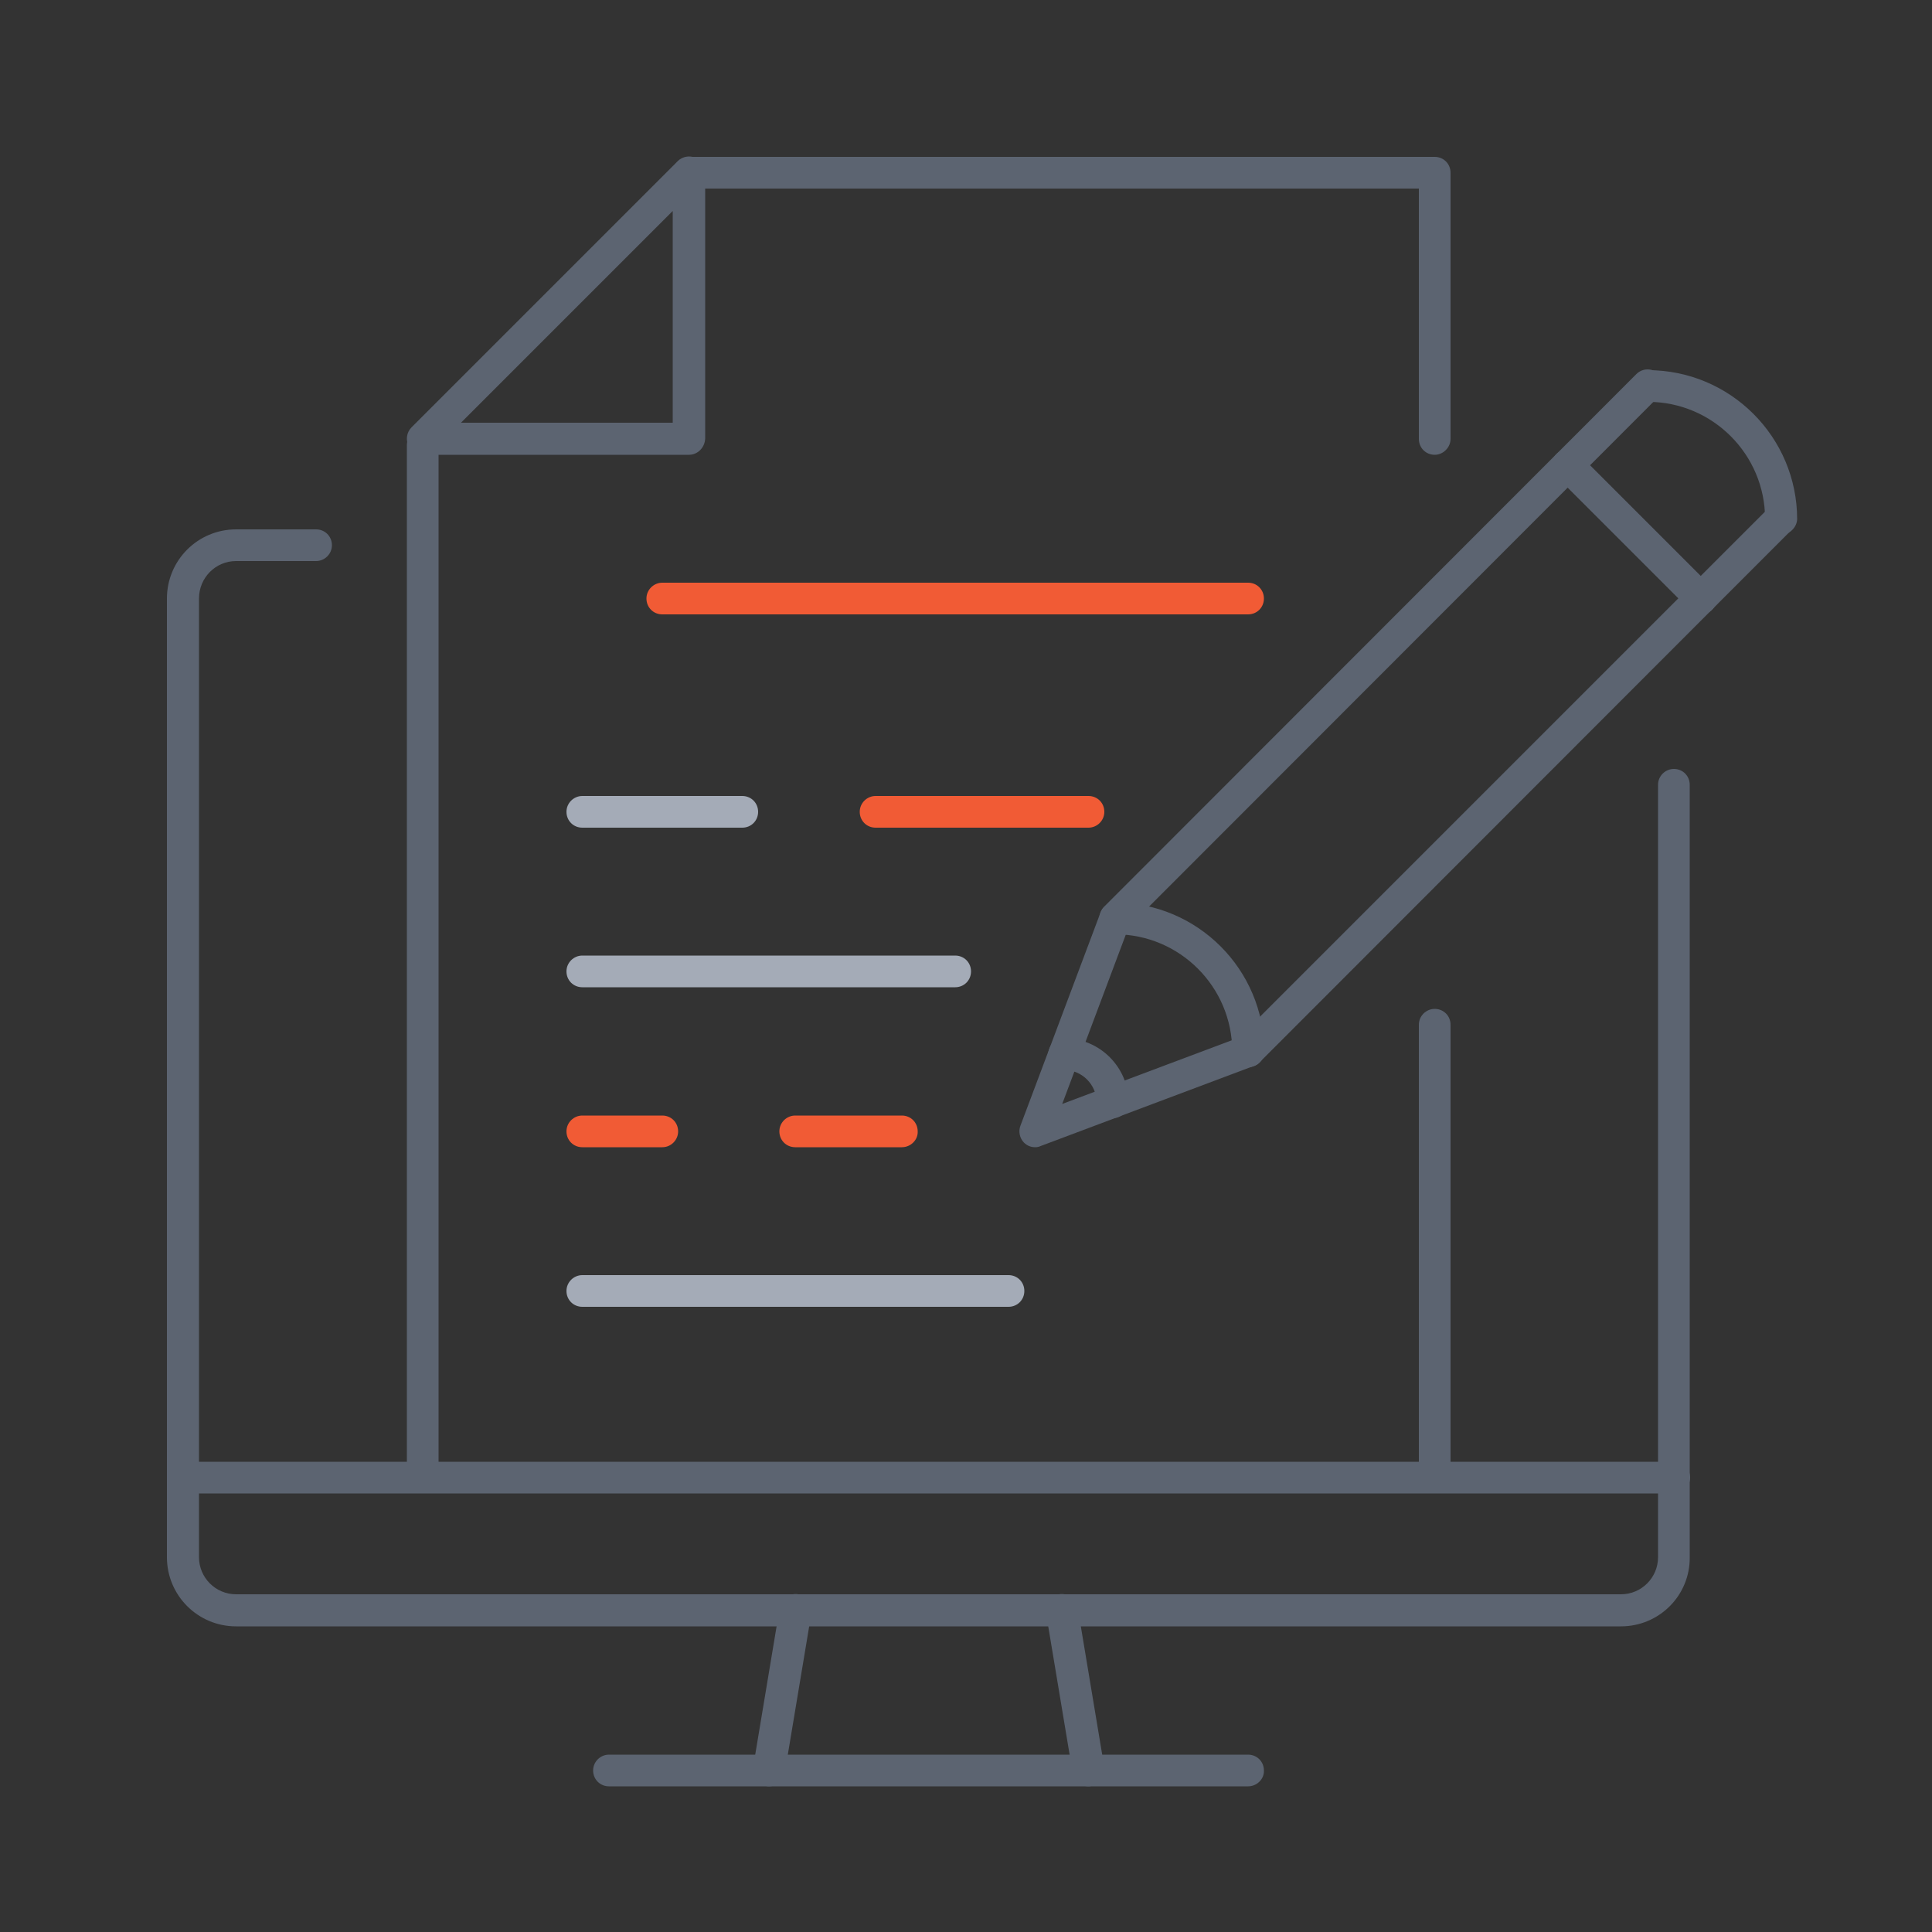 <?xml version="1.0" encoding="utf-8"?>
<!-- Generator: Adobe Illustrator 27.1.1, SVG Export Plug-In . SVG Version: 6.00 Build 0)  -->
<svg version="1.1" id="Layer_1" xmlns="http://www.w3.org/2000/svg" xmlns:xlink="http://www.w3.org/1999/xlink" x="0px" y="0px"
	 viewBox="0 0 500 500" style="enable-background:new 0 0 500 500;" xml:space="preserve">
<rect x="0" y="0" width="500" height="500" fill="#333333" stroke="none"/>
<style type="text/css">
	.st0{fill:#5C6471;}
	.st1{fill:#FFFFFF;}
	.st2{fill:#F15B35;}
	.st3{fill:#A4ABB7;}
	.st4{fill-rule:evenodd;clip-rule:evenodd;fill:#FFFFFF;}
	.st5{fill:none;}
</style>
<g>
	<g>
		<path class="st0" d="M-154.1,344.5h-386.8c-9.7,0-17.5-7.9-17.5-17.5V23.5c0-9.7,7.9-17.5,17.5-17.5h386.8
			c9.7,0,17.5,7.9,17.5,17.5V327C-136.6,336.6-144.4,344.5-154.1,344.5z M-540.9,14.3c-5.1,0-9.2,4.1-9.2,9.2V327
			c0,5.1,4.1,9.2,9.2,9.2h386.8c5.1,0,9.2-4.1,9.2-9.2V23.5c0-5.1-4.1-9.2-9.2-9.2H-540.9z"/>
	</g>
	<g>
		<path class="st0" d="M-140.7,78.6h-413.5c-2.3,0-4.1-1.8-4.1-4.1s1.9-4.1,4.1-4.1h413.5c2.3,0,4.1,1.8,4.1,4.1
			S-138.4,78.6-140.7,78.6z"/>
	</g>
	<g>
		<path class="st1" d="M-264.1,311.3c-2.3,0-4.1-1.8-4.1-4.1v-39.8c0-2.3,1.9-4.1,4.1-4.1c2.3,0,4.1,1.8,4.1,4.1v39.8
			C-260,309.5-261.8,311.3-264.1,311.3z"/>
	</g>
	<g>
		<path class="st2" d="M-393.9,258.9c-0.7,0-1.4-0.2-2.1-0.6c-1.3-0.7-2.1-2.1-2.1-3.6V123.6c0-1.5,0.8-2.8,2.1-3.6
			c1.3-0.7,2.9-0.7,4.1,0l113.6,65.6c1.3,0.7,2.1,2.1,2.1,3.6c0,1.5-0.8,2.8-2.1,3.6l-113.6,65.6
			C-392.4,258.7-393.2,258.9-393.9,258.9z M-389.7,130.7v116.9l101.2-58.4L-389.7,130.7z"/>
	</g>
	<g>
		<g>
			<path class="st3" d="M-289.8,303.9h-222.9c-2.3,0-4.1-1.8-4.1-4.1c0-2.3,1.9-4.1,4.1-4.1h222.9c2.3,0,4.1,1.8,4.1,4.1
				C-285.7,302-287.5,303.9-289.8,303.9z"/>
		</g>
		<g>
			<path class="st3" d="M-182.2,304.1C-182.2,304.1-182.3,304.1-182.2,304.1l-70.8-0.5c-2.3,0-4.1-1.9-4.1-4.2
				c0-2.3,1.9-4.1,4.1-4.1c0,0,0,0,0,0l70.8,0.5c2.3,0,4.1,1.9,4.1,4.2C-178.1,302.3-180,304.1-182.2,304.1z"/>
		</g>
		<g>
			<path class="st0" d="M-271.1,315.3c-2.3,0-4.1-1.8-4.1-4.1v-22.8c0-2.3,1.9-4.1,4.1-4.1c2.3,0,4.1,1.8,4.1,4.1v22.8
				C-267,313.4-268.8,315.3-271.1,315.3z"/>
		</g>
	</g>
	<g>
		<g>
			<circle class="st2" cx="-516.7" cy="43.3" r="10.6"/>
		</g>
		<g>
			<circle class="st3" cx="-478.6" cy="43.3" r="10.6"/>
		</g>
		<g>
			<circle class="st3" cx="-440.6" cy="43.3" r="10.6"/>
		</g>
	</g>
</g>
<g>
	<g>
		<g>
			<path class="st3" d="M702.1,270.6c-0.4,0-0.8-0.1-1.2-0.2l-49.8-15c-2.2-0.7-3.4-3-2.8-5.2c0.7-2.2,3-3.4,5.1-2.8l49.5,14.9
				c0.7,0.1,1.3,0.5,1.8,0.9l0,0c1.4,1.3,1.8,3.4,0.9,5.1C704.9,269.8,703.5,270.6,702.1,270.6z M684.5,246.5c-0.5,0-1-0.1-1.5-0.3
				l-26-7.8c-2.2-0.7-3.4-3-2.8-5.1c0.7-2.2,3-3.4,5.1-2.8l26.3,7.9c1.7,0.5,2.9,2.1,2.9,4C688.7,244.7,686.8,246.5,684.5,246.5z"/>
		</g>
		<g>
			<path class="st0" d="M868.1,393.1c-1.1,0-2.2-0.5-3-1.3l-64-69c-1-1.1-1.4-2.6-0.9-4l41.9-139.1c0.4-1.4,1.6-2.5,3-2.8l91-21.9
				c1.4-0.3,3,0.1,4,1.2c1,1.1,1.4,2.6,1,4l-68.9,229.9c-0.4,1.4-1.6,2.5-3,2.8C868.8,393.1,868.5,393.1,868.1,393.1z M808.7,318.9
				l57.5,61.9L931,164.7l-81.7,19.6L808.7,318.9z"/>
		</g>
		<g>
			<path class="st0" d="M802.7,325.7c-0.4,0-0.8-0.1-1.2-0.2l-178.7-53.9c-1.1-0.3-1.9-1-2.5-2c-0.5-1-0.6-2.1-0.3-3.2l8-26.2
				l-4.5-1.4c-9-2.7-16.4-8.8-20.8-17.2c-4.4-8.4-5.4-18-2.7-27l6.2-20.9c0-0.1,0.1-0.3,0.1-0.4c5.8-18.6,25.4-29.2,43.8-23.6l5,1.5
				l8.2-26.7c0.7-2.2,3-3.4,5.1-2.7l62.8,18.9c2.2,0.7,3.4,3,2.8,5.1c-0.7,2.2-3,3.4-5.2,2.8L670.3,131l-41,133.9L800,316.4
				l40.3-134.4l-63.8-19.1c-2.2-0.7-3.4-3-2.8-5.1c0.7-2.2,3-3.4,5.1-2.8l67.7,20.3c2.2,0.7,3.4,3,2.8,5.1l-42.7,142.3
				c-0.3,1-1,1.9-2,2.5C804.1,325.6,803.4,325.7,802.7,325.7z M614.2,176.6l-6.1,20.5c-2.1,7-1.4,14.4,2,20.8
				c3.4,6.4,9,11.1,15.9,13.1l4.5,1.4l22.4-73.1l-5-1.5c-14.2-4.3-29.3,4-33.7,18.5C614.3,176.4,614.3,176.5,614.2,176.6z"/>
		</g>
		<g>
			<path class="st3" d="M775.6,193.8C775.6,193.8,775.6,193.8,775.6,193.8c-2.3,0-4.1-1.9-4.1-4.1l0.1-127c0-5.5-1.7-9.7-5.3-12.8
				c-3.1-2.7-7.5-4.3-12.2-4.3c-4.7,0-9.1,1.6-12.2,4.3c-3.6,3.1-5.3,7.3-5.3,12.8l-0.1,127c0,2.3-1.9,4.1-4.1,4.1c0,0,0,0,0,0
				c-2.3,0-4.1-1.9-4.1-4.1l0.1-127c0-7.8,2.8-14.4,8.1-19c4.7-4.1,10.9-6.3,17.6-6.3c6.6,0,13.1,2.3,17.7,6.3
				c5.4,4.7,8.1,11.1,8.1,19l-0.1,127C779.7,191.9,777.9,193.8,775.6,193.8z"/>
		</g>
		<g>
			<path class="st0" d="M754,256.7c-21.3,0-38.6-17.3-38.6-38.6c0-4.2,0.7-8.4,2-12.3c1.6-4.7,5.7-13.6,15.3-19.8
				c3.2-2.1,9.9-5.6,19.1-6.1c10.5-0.6,18.6,3.2,22.8,5.7c0.2,0.1,0.3,0.2,0.5,0.3c11,7.1,17.6,19.2,17.6,32.3
				C792.6,239.4,775.3,256.7,754,256.7z M753.9,188c-0.5,0-1.1,0-1.7,0c-7.2,0.4-12.5,3.2-15,4.8c0,0,0,0,0,0
				c-7.5,4.9-10.7,11.9-12,15.6c-1,3.1-1.6,6.4-1.6,9.7c0,16.7,13.6,30.3,30.3,30.3c16.7,0,30.3-13.6,30.3-30.3
				c0-10.2-5-19.6-13.4-25.2c-0.1,0-0.2-0.1-0.3-0.2C767.6,190.9,761.6,188,753.9,188z M735,189.4L735,189.4L735,189.4z"/>
		</g>
	</g>
	<g>
		<line class="st4" x1="958.4" y1="227.9" x2="1012.3" y2="223"/>
		<path class="st2" d="M958.4,232c-2.1,0-3.9-1.6-4.1-3.8c-0.2-2.3,1.5-4.3,3.8-4.5l53.9-4.8c2.3-0.3,4.3,1.5,4.5,3.8
			s-1.5,4.3-3.8,4.5l-53.9,4.8C958.7,232,958.5,232,958.4,232z"/>
	</g>
	<g>
		<line class="st4" x1="924.6" y1="341.7" x2="964" y2="374.3"/>
		<path class="st2" d="M964,378.4c-0.9,0-1.9-0.3-2.6-0.9l-39.5-32.6c-1.8-1.5-2-4.1-0.6-5.8c1.5-1.8,4.1-2,5.8-0.6l39.5,32.6
			c1.8,1.5,2,4.1,0.6,5.8C966.4,377.9,965.2,378.4,964,378.4z"/>
	</g>
	<g>
		<line class="st4" x1="957.5" y1="290.5" x2="1016.3" y2="306.7"/>
		<path class="st2" d="M1016.3,310.9c-0.4,0-0.7,0-1.1-0.1l-58.8-16.2c-2.2-0.6-3.5-2.9-2.9-5.1c0.6-2.2,2.9-3.5,5.1-2.9l58.8,16.2
			c2.2,0.6,3.5,2.9,2.9,5.1C1019.8,309.7,1018.1,310.9,1016.3,310.9z"/>
	</g>
</g>
<g>
	<g>
		<g>
			<g>
				<path class="st0" d="M-214.1,842.5c-1.1,0-2.1-0.4-2.9-1.2l-46.7-46.7h-206c-20.1,0-36.5-16.4-36.5-36.5v-66.5
					c0-2.3,1.9-4.1,4.1-4.1s4.1,1.8,4.1,4.1v66.5c0,15.6,12.7,28.3,28.3,28.3H-262c1.1,0,2.1,0.4,2.9,1.2l45,45l45-45
					c0.8-0.8,1.8-1.2,2.9-1.2h20.7c15.6,0,28.3-12.7,28.3-28.3V582.8c0-15.6-12.7-28.3-28.3-28.3h-117.8c-2.3,0-4.1-1.8-4.1-4.1
					s1.9-4.1,4.1-4.1h117.8c20.1,0,36.5,16.4,36.5,36.5v175.3c0,20.1-16.4,36.5-36.5,36.5h-19l-46.7,46.7
					C-212,842.1-213,842.5-214.1,842.5z"/>
			</g>
		</g>
		<g>
			<g>
				<path class="st0" d="M-318.3,665.2h-107.5c-4.3,0-8.3-1.7-11.4-4.7l-5.6-5.6c-1.5-1.5-3.4-2.3-5.5-2.3h-10.1
					c-2.3,0-4.1-1.8-4.1-4.1V525.9c0-1.2,0.5-2.4,1.5-3.2c0.4-0.3,40.4-34.4,54-58.5c1.4-2.6,3-5.2,4.5-7.9
					c6.6-11.3,14-24.2,14.4-30.9c0.1-1.8,1.3-3.3,3-3.7c10.1-2.9,21.3,0.7,27.9,8.9c5.2,6.4,11.7,21.1-2.5,47.1
					c-1.2,2.2-3,4.8-4.9,7.6c-5.9,8.6-14.1,20.5-9.4,28.5c0.5,0.9,2.4,1.4,4.9,1.4h59.6c12,0,21.8,9.8,21.8,21.8
					c0,6.4-2.8,12.2-7.2,16.2c6.8,3.7,11.5,10.9,11.5,19.2c0,7.9-4.2,14.8-10.5,18.7c4.8,4,7.9,10,7.9,16.8
					c0,9.9-6.6,18.3-15.6,20.9c3.4,3.9,5.5,8.9,5.5,14.5C-296.5,655.4-306.3,665.2-318.3,665.2z M-454.4,644.3h6
					c4.3,0,8.3,1.7,11.4,4.7l5.6,5.6c1.5,1.5,3.4,2.3,5.5,2.3h107.5c7.5,0,13.6-6.1,13.6-13.6s-6.1-13.6-13.6-13.6h-10
					c-2.3,0-4.1-1.8-4.1-4.1c0-2.3,1.9-4.1,4.1-4.1h20.1c7.5,0,13.6-6.1,13.6-13.6c0-7.5-6.1-13.6-13.6-13.6h-20.1
					c-2.3,0-4.1-1.8-4.1-4.1c0-2.3,1.9-4.1,4.1-4.1h22.8c7.5,0,13.6-6.1,13.6-13.6c0-7.5-6.1-13.6-13.6-13.6h-22.8
					c-2.3,0-4.1-1.8-4.1-4.1s1.9-4.1,4.1-4.1h18.5c7.5,0,13.6-6.1,13.6-13.6c0-7.5-6.1-13.6-13.6-13.6h-59.6c-5.7,0-10-2-12.1-5.6
					c-7.2-12.6,2.6-26.9,9.8-37.3c1.8-2.6,3.4-5,4.5-6.9c8.8-16.2,10-29.6,3.3-38c-3.9-4.9-10.4-7.4-16.6-6.6
					c-1.8,8.5-8.2,19.6-15,31.4c-1.5,2.6-3,5.3-4.5,7.8l0,0c-13,23-46.9,53-54.4,59.5V644.3z M-403.6,466.3L-403.6,466.3
					L-403.6,466.3z"/>
			</g>
			<g>
				<path class="st3" d="M-458.6,665.2h-43.5c-2.3,0-4.1-1.8-4.1-4.1s1.9-4.1,4.1-4.1h39.4V522.6h-39.4c-2.3,0-4.1-1.8-4.1-4.1
					s1.9-4.1,4.1-4.1h43.5c2.3,0,4.1,1.8,4.1,4.1V661C-454.4,663.3-456.3,665.2-458.6,665.2z"/>
			</g>
		</g>
		<g>
			<path class="st3" d="M-157.9,665.2h-112.3c-2.3,0-4.1-1.8-4.1-4.1s1.9-4.1,4.1-4.1h112.3c2.3,0,4.1,1.8,4.1,4.1
				S-155.7,665.2-157.9,665.2z"/>
		</g>
		<g>
			<path class="st3" d="M-157.9,704.1h-294.3c-2.3,0-4.1-1.8-4.1-4.1s1.9-4.1,4.1-4.1h294.3c2.3,0,4.1,1.8,4.1,4.1
				S-155.7,704.1-157.9,704.1z"/>
		</g>
		<g>
			<path class="st3" d="M-157.9,743h-294.3c-2.3,0-4.1-1.8-4.1-4.1s1.9-4.1,4.1-4.1h294.3c2.3,0,4.1,1.8,4.1,4.1
				S-155.7,743-157.9,743z"/>
		</g>
		<g>
			<path class="st2" d="M-157.9,623.3h-90.3c-2.3,0-4.1-1.8-4.1-4.1s1.9-4.1,4.1-4.1h90.3c2.3,0,4.1,1.8,4.1,4.1
				S-155.7,623.3-157.9,623.3z"/>
		</g>
	</g>
	<g>
		<path class="st2" d="M-491,645.5c-8.4,0-15.2-6.8-15.2-15.2s6.8-15.2,15.2-15.2c8.4,0,15.2,6.8,15.2,15.2S-482.6,645.5-491,645.5z
			 M-491,623.3c-3.8,0-7,3.1-7,7s3.1,7,7,7c3.8,0,7-3.1,7-7S-487.1,623.3-491,623.3z"/>
	</g>
</g>
<g>
	<g>
		<polygon class="st5" points="178.3,48.1 371.3,48.1 371.3,382.3 109.4,382.3 109.4,117 		"/>
	</g>
	<g>
		<path class="st5" d="M440.2,154.9L323,272.1c0-19-15.4-34.5-34.5-34.5l117.2-117.2l20.7,20.7L440.2,154.9z"/>
	</g>
	<g>
		<path class="st5" d="M433.3,382.3V403c0,7.6-6.2,13.8-13.8,13.8H274.8h-68.9H61.1c-7.6,0-13.8-6.2-13.8-13.8v-20.7h34.5H433.3z"/>
	</g>
	<g>
		<path class="st5" d="M287.9,285.2l-20.1,7.5l7.5-20.1C282.4,272.7,287.9,278.3,287.9,285.2z"/>
	</g>
	<g>
		<polygon class="st5" points="274.8,416.8 281.7,458.2 199,458.2 205.9,416.8 		"/>
	</g>
	<g>
		<polygon class="st5" points="178.3,44.6 178.3,113.5 109.4,113.5 		"/>
	</g>
	<g>
		<path class="st0" d="M419.5,420.9H61.1c-9.9,0-17.9-8-17.9-17.9V154.9c0-9.9,8-17.9,17.9-17.9h20.7c2.3,0,4.1,1.8,4.1,4.1
			s-1.9,4.1-4.1,4.1H61.1c-5.3,0-9.6,4.3-9.6,9.7V403c0,5.3,4.3,9.6,9.6,9.6h358.4c5.3,0,9.6-4.3,9.6-9.6V203.1
			c0-2.3,1.9-4.1,4.1-4.1c2.3,0,4.1,1.8,4.1,4.1V403C437.4,412.9,429.4,420.9,419.5,420.9z"/>
	</g>
	<g>
		<path class="st0" d="M323,462.3H157.6c-2.3,0-4.1-1.8-4.1-4.1c0-2.3,1.9-4.1,4.1-4.1H323c2.3,0,4.1,1.8,4.1,4.1
			C327.2,460.4,325.3,462.3,323,462.3z"/>
	</g>
	<g>
		<path class="st0" d="M281.7,462.3c-2,0-3.7-1.4-4.1-3.5l-6.9-41.4c-0.4-2.3,1.1-4.4,3.4-4.8c2.3-0.4,4.4,1.2,4.8,3.4l6.9,41.4
			c0.4,2.3-1.1,4.4-3.4,4.8C282.1,462.3,281.9,462.3,281.7,462.3z"/>
	</g>
	<g>
		<path class="st0" d="M199,462.3c-0.2,0-0.5,0-0.7-0.1c-2.3-0.4-3.8-2.5-3.4-4.8l6.9-41.4c0.4-2.2,2.5-3.8,4.8-3.4
			c2.3,0.4,3.8,2.5,3.4,4.8l-6.9,41.4C202.7,460.9,200.9,462.3,199,462.3z"/>
	</g>
	<g>
		<path class="st0" d="M433.3,386.5H48.2c-2.3,0-4.1-1.8-4.1-4.1c0-2.3,1.9-4.1,4.1-4.1h385.1c2.3,0,4.1,1.8,4.1,4.1
			C437.4,384.6,435.6,386.5,433.3,386.5z"/>
	</g>
	<g>
		<path class="st0" d="M109.4,385.5c-2.3,0-4.1-1.8-4.1-4.1V115.2c0-2.3,1.9-4.1,4.1-4.1s4.1,1.8,4.1,4.1v266.2
			C113.5,383.7,111.6,385.5,109.4,385.5z"/>
	</g>
	<g>
		<path class="st0" d="M371.3,385.5c-2.3,0-4.1-1.8-4.1-4.1V265.2c0-2.3,1.9-4.1,4.1-4.1c2.3,0,4.1,1.8,4.1,4.1v116.2
			C375.4,383.7,373.5,385.5,371.3,385.5z"/>
	</g>
	<g>
		<path class="st0" d="M371.3,117.7c-2.3,0-4.1-1.8-4.1-4.1V48.8H178.3c-2.3,0-4.1-1.8-4.1-4.1c0-2.3,1.9-4.1,4.1-4.1h193
			c2.3,0,4.1,1.8,4.1,4.1v68.9C375.4,115.8,373.5,117.7,371.3,117.7z"/>
	</g>
	<g>
		<path class="st0" d="M178.3,117.7h-68.9c-1.7,0-3.2-1-3.8-2.6c-0.6-1.5-0.3-3.3,0.9-4.5l68.9-68.9c1.2-1.2,3-1.5,4.5-0.9
			c1.5,0.6,2.6,2.1,2.6,3.8v68.9C182.4,115.8,180.6,117.7,178.3,117.7z M119.3,109.4h54.8V54.6L119.3,109.4z"/>
	</g>
	<g>
		<path class="st0" d="M460.9,138.4c-2.3,0-4.1-1.8-4.1-4.1c0-16.7-13.6-30.3-30.3-30.3c-2.3,0-4.1-1.8-4.1-4.1s1.9-4.1,4.1-4.1
			c21.3,0,38.6,17.3,38.6,38.6C465,136.5,463.1,138.4,460.9,138.4z"/>
	</g>
	<g>
		<path class="st0" d="M323,276.2c-2.3,0-4.1-1.8-4.1-4.1c0-16.7-13.6-30.3-30.3-30.3c-2.3,0-4.1-1.8-4.1-4.1s1.9-4.1,4.1-4.1
			c21.3,0,38.6,17.3,38.6,38.6C327.2,274.4,325.3,276.2,323,276.2z"/>
	</g>
	<g>
		<path class="st0" d="M267.9,296.9c-1.1,0-2.1-0.4-2.9-1.2c-1.1-1.1-1.5-2.9-0.9-4.4l20.7-55.1c0.2-0.6,0.5-1.1,0.9-1.5L423.5,96.8
			c1.6-1.6,4.2-1.6,5.8,0c1.6,1.6,1.6,4.2,0,5.8L292.1,239.9l-17.2,45.8l45.8-17.2l137.2-137.2c1.6-1.6,4.2-1.6,5.8,0
			c1.6,1.6,1.6,4.2,0,5.8L325.9,275c-0.4,0.4-0.9,0.7-1.5,0.9l-55.1,20.7C268.9,296.8,268.4,296.9,267.9,296.9z"/>
	</g>
	<g>
		<path class="st0" d="M287.9,289.4c-2.3,0-4.1-1.8-4.1-4.1c0-4.6-3.8-8.4-8.4-8.4c-2.3,0-4.1-1.8-4.1-4.1c0-2.3,1.9-4.1,4.1-4.1
			c9.2,0,16.7,7.5,16.7,16.7C292.1,287.5,290.2,289.4,287.9,289.4z"/>
	</g>
	<g>
		<path class="st0" d="M440.2,159c-1.1,0-2.1-0.4-2.9-1.2l-34.5-34.5c-1.6-1.6-1.6-4.2,0-5.8c1.6-1.6,4.2-1.6,5.8,0l34.5,34.5
			c1.6,1.6,1.6,4.2,0,5.8C442.3,158.6,441.2,159,440.2,159z"/>
	</g>
	<g>
		<path class="st2" d="M323,159H171.4c-2.3,0-4.1-1.8-4.1-4.1s1.9-4.1,4.1-4.1H323c2.3,0,4.1,1.8,4.1,4.1S325.3,159,323,159z"/>
	</g>
	<g>
		<path class="st3" d="M192.1,214.2h-41.4c-2.3,0-4.1-1.8-4.1-4.1s1.9-4.1,4.1-4.1h41.4c2.3,0,4.1,1.8,4.1,4.1
			S194.4,214.2,192.1,214.2z"/>
	</g>
	<g>
		<path class="st2" d="M171.4,296.9h-20.7c-2.3,0-4.1-1.8-4.1-4.1c0-2.3,1.9-4.1,4.1-4.1h20.7c2.3,0,4.1,1.8,4.1,4.1
			C175.5,295,173.7,296.9,171.4,296.9z"/>
	</g>
	<g>
		<path class="st2" d="M233.4,296.9h-27.6c-2.3,0-4.1-1.8-4.1-4.1c0-2.3,1.9-4.1,4.1-4.1h27.6c2.3,0,4.1,1.8,4.1,4.1
			C237.6,295,235.7,296.9,233.4,296.9z"/>
	</g>
	<g>
		<path class="st3" d="M247.2,255.5h-96.5c-2.3,0-4.1-1.8-4.1-4.1s1.9-4.1,4.1-4.1h96.5c2.3,0,4.1,1.8,4.1,4.1
			S249.5,255.5,247.2,255.5z"/>
	</g>
	<g>
		<path class="st3" d="M261,338.2H150.7c-2.3,0-4.1-1.8-4.1-4.1c0-2.3,1.9-4.1,4.1-4.1H261c2.3,0,4.1,1.8,4.1,4.1
			C265.1,336.4,263.3,338.2,261,338.2z"/>
	</g>
	<g>
		<path class="st2" d="M281.7,214.2h-55.1c-2.3,0-4.1-1.8-4.1-4.1s1.9-4.1,4.1-4.1h55.1c2.3,0,4.1,1.8,4.1,4.1
			S283.9,214.2,281.7,214.2z"/>
	</g>
</g>
</svg>
